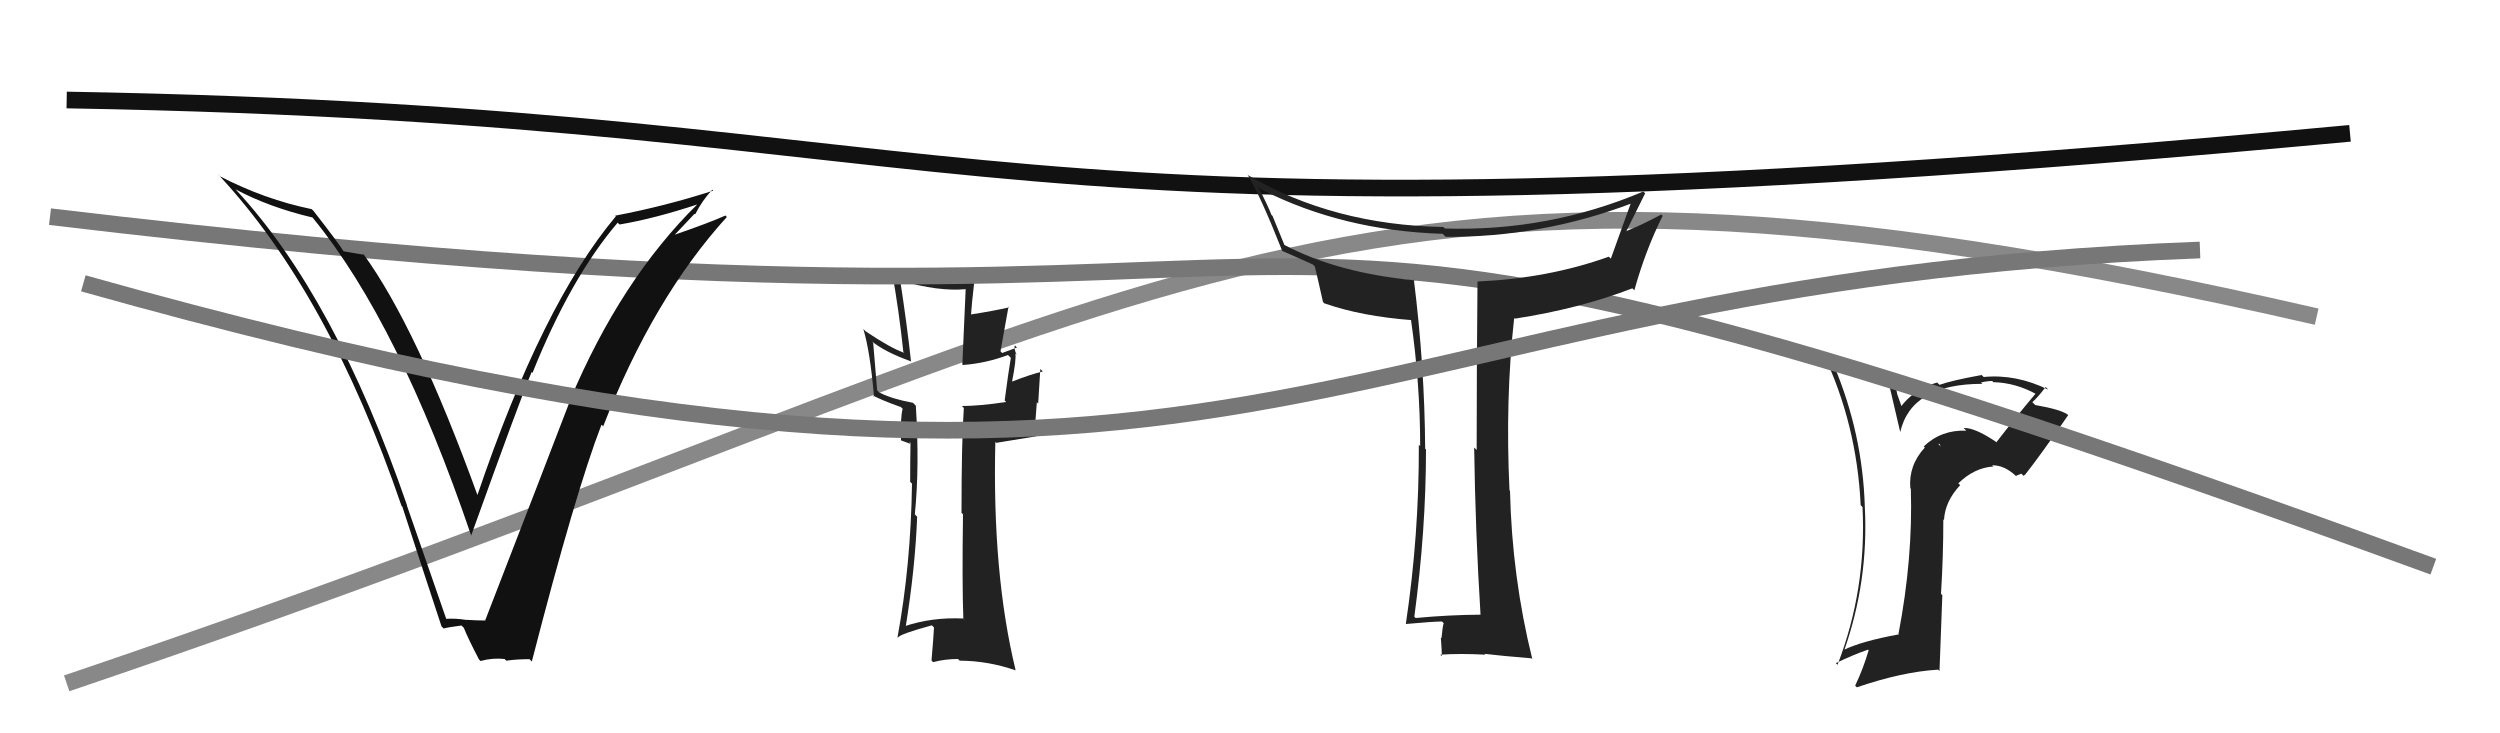 <svg xmlns="http://www.w3.org/2000/svg" width="150" height="44" viewBox="0,0,150,44"><path fill="#222" d="M119.80 26.56L119.83 26.59L119.73 26.49Q118.46 25.64 117.81 25.68L117.87 25.73L117.98 25.84Q116.47 25.78 115.42 26.79L115.45 26.81L115.49 26.85Q114.50 27.93 114.62 29.30L114.62 29.30L114.65 29.32Q114.78 33.49 113.91 38.03L114.05 38.17L113.94 38.06Q111.69 38.47 110.59 39.01L110.58 39.00L110.64 39.06Q112.12 34.87 111.89 30.42L112.02 30.55L111.89 30.42Q111.76 26.02 110.04 21.94L109.95 21.85L109.94 21.83Q111.10 22.54 113.38 23.19L113.37 23.17L114.02 25.95L114.01 25.94Q114.67 23.03 118.94 23.03L118.90 22.99L118.86 22.95Q119.23 22.86 119.53 22.86L119.59 22.92L119.59 22.93Q120.93 22.96 122.18 23.65L122.20 23.67L122.14 23.61Q120.92 25.06 119.78 26.54ZM121.41 28.55L121.50 28.48L121.50 28.49Q122.41 27.34 124.09 24.91L123.91 24.73L124.03 24.86Q123.64 24.57 122.11 24.30L122.11 24.30L121.94 24.13Q122.28 23.83 122.74 23.22L122.85 23.33L122.90 23.38Q120.96 22.43 119.02 22.62L118.90 22.50L118.90 22.50Q117.09 22.83 116.37 23.09L116.29 23.01L116.23 22.95Q114.81 23.35 114.01 24.46L114.18 24.63L113.83 23.64L113.69 22.85L113.81 22.97Q111.36 22.49 109.38 21.16L109.32 21.11L109.38 21.17Q111.41 25.44 111.64 30.31L111.69 30.36L111.75 30.42Q112.00 35.36 110.25 39.89L110.13 39.77L110.15 39.79Q111.20 39.28 112.08 38.98L112.08 38.98L112.12 39.01Q111.81 40.08 111.31 41.14L111.28 41.11L111.41 41.24Q114.16 40.30 116.29 40.18L116.37 40.26L116.54 35.71L116.46 35.63Q116.60 33.41 116.60 31.16L116.60 31.16L116.64 31.20Q116.70 30.08 117.61 29.11L117.61 29.11L117.50 29.00Q118.45 28.07 119.59 27.99L119.71 28.11L119.53 27.92Q120.27 27.90 120.99 28.59L120.96 28.55L121.28 28.42ZM116.29 26.63L116.38 26.64L116.44 26.82L116.39 26.73Z"/><path d="M4 41 C72 18,78 5,139 19" stroke="#888" fill="none"/><path d="M4 6 C62 7,55 16,141 8" stroke="#111" fill="none"/><path fill="#222" d="M57.92 37.24L57.82 37.15L57.79 37.11Q55.90 37.02 54.23 37.59L54.35 37.71L54.33 37.68Q54.91 34.12 55.03 31.00L55.04 31.02L54.89 30.86Q55.18 27.99 54.95 24.34L54.77 24.16L54.79 24.17Q53.52 23.94 52.76 23.55L52.63 23.42L52.39 20.56L52.29 20.46Q53.05 21.10 54.65 21.68L54.70 21.73L54.66 21.68Q54.43 19.55 54.01 16.81L53.96 16.76L54.04 16.84Q56.30 17.50 57.94 17.35L57.94 17.35L57.74 21.87L57.77 21.90Q59.15 21.80 60.48 21.30L60.61 21.43L60.65 21.47Q60.51 22.28 60.28 24.03L60.24 23.99L60.37 24.12Q58.75 24.36 57.72 24.36L57.75 24.40L57.83 24.48Q57.69 26.51 57.69 30.77L57.77 30.85L57.78 30.86Q57.72 34.95 57.80 37.12ZM60.91 20.74L60.94 20.77L61.02 20.85Q60.74 20.95 60.13 21.18L60.03 21.08L60.51 18.40L60.55 18.44Q59.65 18.65 58.24 18.87L58.21 18.84L58.26 18.89Q58.30 18.25 58.46 16.88L58.38 16.80L58.49 16.91Q57.83 16.94 57.26 16.94L57.28 16.96L57.28 16.96Q55.09 16.90 53.45 16.17L53.54 16.26L53.51 16.24Q53.94 18.64 54.20 21.11L54.20 21.11L54.26 21.17Q53.46 20.90 51.94 19.88L51.91 19.85L51.80 19.74Q52.21 21.10 52.44 23.80L52.49 23.86L52.36 23.72Q52.86 24.00 54.04 24.42L54.02 24.39L54.16 24.53Q54.02 25.01 54.06 26.42L54.08 26.43L54.62 26.63L54.56 26.50L54.63 26.57Q54.61 27.73 54.61 28.91L54.64 28.94L54.72 29.02Q54.65 33.90 53.85 38.24L53.96 38.35L53.87 38.26Q53.97 38.05 55.91 37.52L56.04 37.65L56.04 37.65Q56.01 38.26 55.89 39.63L56.02 39.76L55.99 39.73Q56.68 39.54 57.48 39.54L57.49 39.55L57.58 39.64Q59.30 39.65 60.93 40.22L60.80 40.08L60.94 40.22Q59.53 34.44 59.72 26.52L59.78 26.57L62.16 26.18L62.05 26.07Q62.14 25.17 62.21 24.14L62.29 24.21L62.42 22.14L62.57 22.29Q61.89 22.44 60.71 22.90L60.79 22.98L60.72 22.91Q60.99 21.55 60.92 21.20L60.99 21.28L61.00 21.29Q60.82 20.91 60.89 20.72Z"/><path d="M3 13 C95 24,61 3,146 34" stroke="#777" fill="none"/><path fill="#222" d="M88.79 36.81L88.78 36.81L88.85 36.88Q86.96 36.89 84.94 37.08L84.90 37.04L84.86 37.00Q85.56 31.80 85.56 26.97L85.54 26.95L85.51 26.92Q85.48 21.97 84.83 16.76L84.95 16.88L84.90 16.82Q80.26 16.38 77.07 14.70L77.07 14.71L76.35 12.95L76.29 12.90Q76.10 12.40 75.49 11.18L75.65 11.35L75.67 11.36Q80.54 13.84 86.56 14.03L86.62 14.09L86.74 14.21Q92.49 14.25 97.93 12.19L97.93 12.19L97.87 12.13Q97.30 13.69 96.65 15.52L96.68 15.55L96.53 15.40Q92.92 16.70 88.66 16.89L88.66 16.89L88.65 16.88Q88.60 22.05 88.60 27.00L88.44 26.84L88.45 26.85Q88.52 31.87 88.83 36.85ZM98.56 11.45L98.61 11.50L98.60 11.49Q92.90 13.90 86.70 13.71L86.70 13.71L86.60 13.62Q80.01 13.50 74.91 10.53L74.80 10.42L74.85 10.47Q75.65 11.80 76.94 15.07L76.92 15.05L76.92 15.05Q77.51 15.30 78.77 15.87L78.73 15.83L78.89 15.99Q79.04 16.60 79.38 18.12L79.35 18.09L79.46 18.20Q81.69 18.98 84.73 19.21L84.82 19.29L84.65 19.12Q85.21 23.00 85.21 26.77L85.22 26.77L85.13 26.69Q85.15 32.07 84.35 37.44L84.36 37.45L84.35 37.44Q85.99 37.29 86.53 37.29L86.48 37.25L86.62 37.39Q86.55 37.62 86.49 38.29L86.57 38.37L86.45 38.25Q86.51 39.03 86.51 39.37L86.42 39.29L86.42 39.28Q87.59 39.20 89.12 39.28L89.06 39.22L89.07 39.23Q90.07 39.35 91.89 39.50L91.87 39.48L91.94 39.55Q90.72 34.63 90.60 29.45L90.49 29.34L90.57 29.42Q90.31 23.99 90.85 19.08L90.86 19.09L90.89 19.12Q94.78 18.52 97.94 17.30L97.99 17.35L98.06 17.42Q98.73 15.01 99.76 12.95L99.73 12.93L99.68 12.87Q98.36 13.57 97.56 13.87L97.64 13.95L97.57 13.89Q98.14 12.74 98.71 11.60Z"/><path fill="#111" d="M26.88 37.24L26.78 37.15L24.41 30.32L24.43 30.34Q20.11 17.80 14.17 11.40L14.20 11.43L14.13 11.36Q16.16 12.44 18.75 13.05L18.79 13.09L18.79 13.10Q23.93 19.38 28.27 32.13L28.26 32.12L28.27 32.13Q31.22 23.92 31.90 22.32L31.95 22.37L31.95 22.37Q34.24 16.67 37.06 13.36L37.14 13.44L37.17 13.47Q39.26 13.12 41.89 12.25L41.80 12.16L41.87 12.23Q37.24 16.78 34.20 24.01L34.17 23.98L34.21 24.02Q32.81 27.68 29.12 37.20L29.03 37.12L29.14 37.23Q28.58 37.23 28.00 37.19L27.91 37.10L28.01 37.20Q27.33 37.09 26.76 37.13ZM31.91 39.69L31.85 39.63L31.91 39.69Q34.53 29.52 36.09 25.48L36.22 25.61L36.19 25.58Q39.19 17.89 43.61 13.02L43.58 12.99L43.53 12.93Q42.55 13.37 40.46 14.09L40.47 14.10L41.67 12.83L41.71 12.86Q42.13 12.03 42.74 11.38L42.74 11.38L42.79 11.44Q39.91 12.37 36.91 12.94L37.02 13.05L36.95 12.98Q32.52 18.26 28.64 29.72L28.80 29.88L28.66 29.74Q24.98 19.59 21.78 15.21L21.91 15.34L21.86 15.29Q21.50 15.23 20.62 15.08L20.63 15.08L20.60 15.06Q20.40 14.70 18.80 12.64L18.69 12.54L18.71 12.55Q15.88 11.97 13.18 10.57L13.05 10.44L13.13 10.51Q19.71 17.56 24.09 30.35L24.18 30.44L24.14 30.40Q25.31 34.01 26.49 37.58L26.57 37.66L26.62 37.71Q26.85 37.64 27.69 37.53L27.69 37.53L27.83 37.67Q28.04 38.22 28.73 39.55L28.76 39.59L28.83 39.66Q29.55 39.46 30.28 39.54L30.37 39.64L30.38 39.64Q31.01 39.55 31.77 39.55Z"/><path d="M5 17 C76 37,78 17,132 15" stroke="#777" fill="none"/></svg>